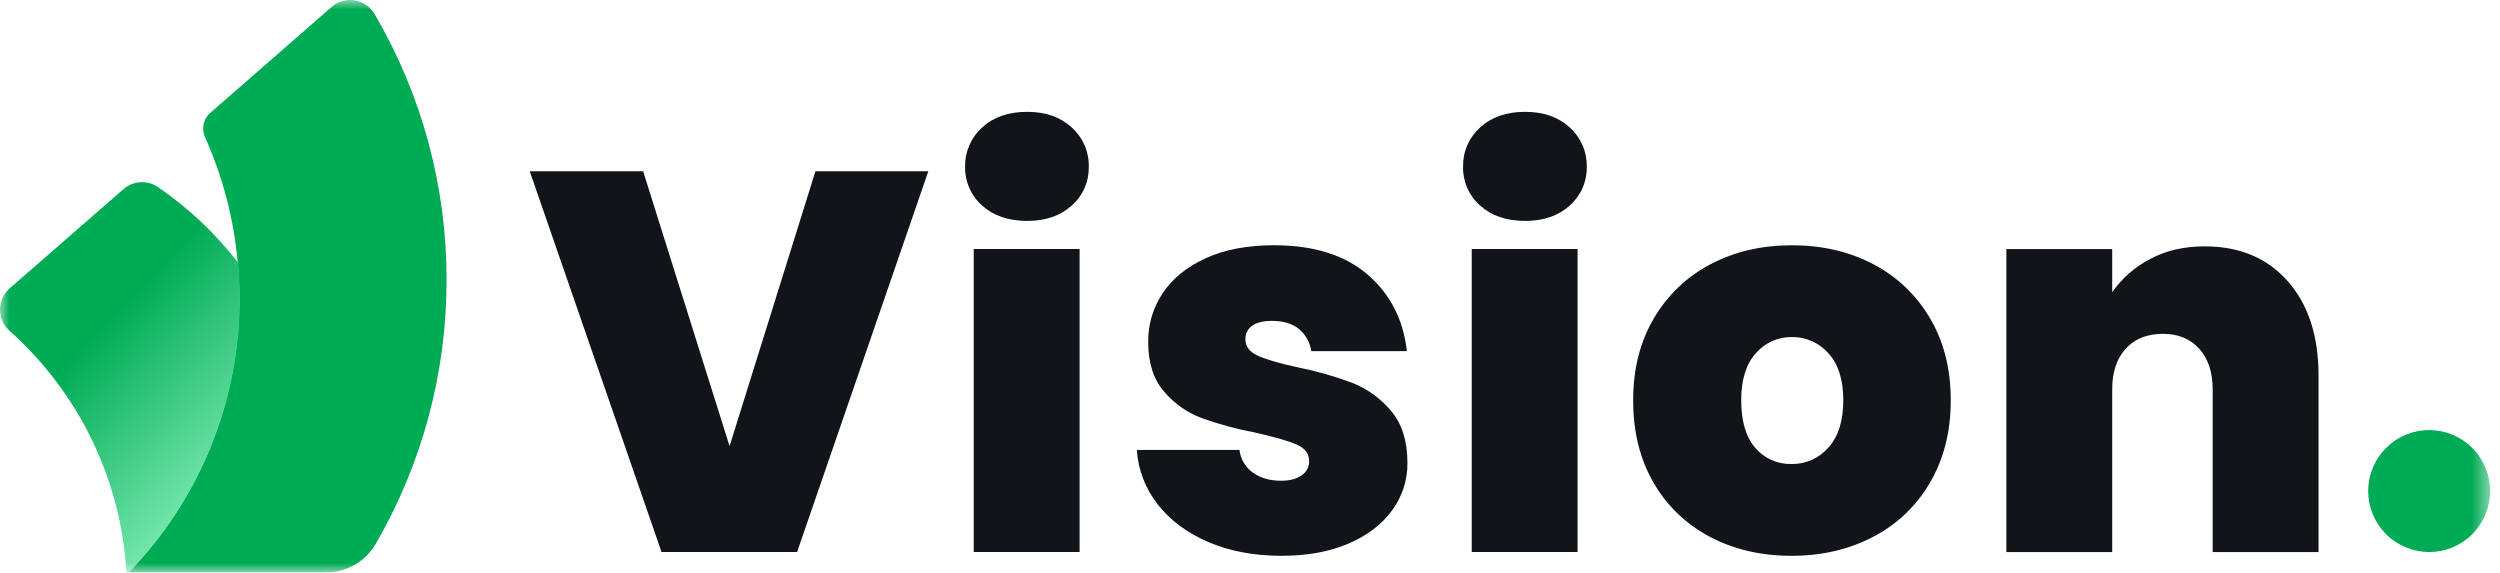 <?xml version="1.0" encoding="UTF-8"?> <svg xmlns="http://www.w3.org/2000/svg" width="131" height="30" viewBox="0 0 131 30" fill="none"><mask id="mask0_738_128" style="mask-type:luminance" maskUnits="userSpaceOnUse" x="0" y="0" width="131" height="30"><path d="M0 0H130.5V30H0V0Z" fill="white"></path></mask><g mask="url(#mask0_738_128)"><path d="M23.4 14.669C23.406 19.531 22.122 24.307 19.681 28.511C19.414 28.965 19.033 29.341 18.576 29.602C18.119 29.863 17.602 30.001 17.075 30H6.727C10.464 26.151 12.55 20.995 12.541 15.63C12.541 15 12.513 14.378 12.457 13.763C12.256 11.498 11.68 9.281 10.751 7.205C10.66 7.013 10.627 6.799 10.655 6.589C10.683 6.378 10.772 6.18 10.91 6.019C10.937 5.988 10.967 5.959 10.998 5.932L17.375 0.366C17.538 0.223 17.731 0.118 17.94 0.058C18.148 -0.002 18.368 -0.015 18.582 0.019C18.796 0.053 19 0.134 19.18 0.256C19.36 0.378 19.51 0.538 19.621 0.724C22.103 4.952 23.407 9.767 23.4 14.669Z" fill="#00AB55"></path><path d="M12.564 15.636C12.572 21 10.483 26.155 6.743 30H6.627C6.341 25.136 4.14 20.583 0.505 17.338C0.266 17.129 0.101 16.849 0.033 16.538C-0.034 16.228 0 15.904 0.131 15.615C0.218 15.423 0.345 15.252 0.503 15.113L6.47 9.91C6.718 9.694 7.031 9.567 7.36 9.548C7.688 9.529 8.014 9.62 8.285 9.807C9.881 10.902 11.296 12.239 12.48 13.77C12.535 14.385 12.563 15.006 12.563 15.635" fill="url(#paint0_linear_738_128)"></path><path d="M48.645 8.973L41.767 28.926H34.664L27.758 8.973H33.7L38.229 23.378L42.729 8.973H48.645ZM51.463 10.77C51.176 10.518 50.947 10.207 50.793 9.857C50.639 9.507 50.563 9.128 50.571 8.746C50.562 8.358 50.638 7.972 50.792 7.616C50.946 7.259 51.175 6.94 51.463 6.68C52.057 6.133 52.845 5.86 53.826 5.86C54.788 5.86 55.566 6.133 56.161 6.68C56.45 6.94 56.679 7.259 56.833 7.615C56.987 7.972 57.062 8.358 57.052 8.746C57.06 9.128 56.984 9.507 56.831 9.857C56.677 10.206 56.448 10.518 56.161 10.77C55.566 11.307 54.788 11.576 53.826 11.576C52.844 11.576 52.056 11.307 51.463 10.77ZM56.571 13.048V28.926H51.024V13.048H56.571ZM63.32 28.404C62.197 27.922 61.311 27.261 60.66 26.422C60.018 25.606 59.638 24.614 59.57 23.578H64.948C64.976 23.815 65.053 24.043 65.175 24.248C65.297 24.453 65.46 24.63 65.655 24.767C66.052 25.05 66.542 25.191 67.127 25.191C67.58 25.191 67.938 25.097 68.203 24.908C68.326 24.828 68.426 24.719 68.495 24.591C68.564 24.462 68.6 24.318 68.599 24.172C68.599 23.776 68.382 23.484 67.948 23.295C67.514 23.107 66.797 22.899 65.797 22.672C64.835 22.492 63.889 22.237 62.967 21.908C62.204 21.62 61.527 21.143 61 20.521C60.443 19.88 60.164 19.013 60.165 17.918C60.154 17.006 60.421 16.113 60.929 15.356C61.439 14.592 62.189 13.984 63.179 13.531C64.17 13.078 65.363 12.851 66.759 12.851C68.834 12.851 70.466 13.361 71.655 14.38C72.844 15.399 73.533 16.739 73.721 18.399H68.712C68.645 17.938 68.408 17.519 68.047 17.224C67.698 16.951 67.231 16.814 66.646 16.814C66.193 16.814 65.848 16.899 65.613 17.069C65.499 17.148 65.407 17.253 65.345 17.377C65.283 17.501 65.254 17.638 65.259 17.776C65.259 18.154 65.476 18.442 65.91 18.639C66.344 18.836 67.042 19.039 68.004 19.248C68.982 19.443 69.944 19.718 70.877 20.068C71.657 20.381 72.347 20.882 72.887 21.526C73.462 22.196 73.749 23.106 73.75 24.257C73.759 25.153 73.476 26.027 72.943 26.747C72.405 27.484 71.641 28.064 70.651 28.488C69.66 28.913 68.495 29.125 67.155 29.125C65.722 29.125 64.443 28.885 63.32 28.404ZM77.556 10.77C77.269 10.518 77.04 10.206 76.886 9.857C76.733 9.507 76.657 9.128 76.665 8.746C76.656 8.358 76.73 7.972 76.884 7.615C77.038 7.259 77.267 6.94 77.556 6.68C78.151 6.133 78.939 5.86 79.92 5.86C80.882 5.86 81.66 6.133 82.254 6.68C82.543 6.94 82.772 7.259 82.927 7.615C83.081 7.972 83.155 8.358 83.146 8.746C83.154 9.128 83.078 9.507 82.924 9.857C82.77 10.207 82.541 10.518 82.254 10.77C81.661 11.307 80.882 11.576 79.919 11.576C78.938 11.576 78.151 11.307 77.556 10.77ZM82.665 13.048V28.926H77.118V13.048H82.665ZM89.611 28.135C88.376 27.493 87.35 26.511 86.654 25.305C85.936 24.078 85.577 22.635 85.578 20.975C85.578 19.333 85.941 17.899 86.668 16.672C87.372 15.468 88.402 14.486 89.639 13.842C90.894 13.182 92.314 12.852 93.899 12.852C95.484 12.852 96.904 13.182 98.159 13.842C99.396 14.486 100.426 15.468 101.13 16.672C101.857 17.899 102.22 19.333 102.22 20.974C102.22 22.615 101.857 24.054 101.13 25.29C100.427 26.504 99.391 27.492 98.144 28.135C96.879 28.795 95.455 29.125 93.871 29.125C92.286 29.125 90.866 28.795 89.611 28.135ZM95.809 23.451C96.329 22.876 96.589 22.05 96.588 20.974C96.588 19.899 96.328 19.078 95.809 18.512C95.571 18.241 95.277 18.025 94.947 17.878C94.618 17.731 94.26 17.657 93.899 17.662C93.54 17.656 93.184 17.729 92.856 17.876C92.529 18.023 92.237 18.24 92.003 18.512C91.494 19.079 91.239 19.899 91.239 20.974C91.239 22.069 91.484 22.899 91.974 23.464C92.206 23.739 92.497 23.958 92.826 24.105C93.154 24.252 93.511 24.324 93.871 24.314C94.238 24.321 94.601 24.247 94.936 24.098C95.271 23.949 95.569 23.728 95.809 23.451ZM119.878 14.734C120.953 15.951 121.491 17.597 121.491 19.672V28.927H115.944V20.408C115.944 19.503 115.708 18.791 115.236 18.272C114.765 17.752 114.133 17.492 113.341 17.493C112.51 17.493 111.859 17.753 111.388 18.272C110.915 18.791 110.678 19.503 110.679 20.408V28.928H105.133V13.05H110.679V15.314C111.189 14.582 111.87 13.985 112.662 13.574C113.491 13.131 114.444 12.909 115.52 12.908C117.349 12.908 118.802 13.517 119.878 14.734Z" fill="#111418"></path><path d="M127.288 28.926C128.135 28.926 128.948 28.59 129.547 27.99C130.146 27.391 130.483 26.578 130.483 25.731C130.483 24.884 130.146 24.071 129.547 23.472C128.948 22.873 128.135 22.536 127.288 22.536C126.441 22.536 125.628 22.873 125.029 23.472C124.43 24.071 124.093 24.884 124.093 25.731C124.093 26.578 124.43 27.391 125.029 27.99C125.628 28.59 126.441 28.926 127.288 28.926Z" fill="#00AB55"></path></g><defs><linearGradient id="paint0_linear_738_128" x1="5.321" y1="17.159" x2="14.801" y2="26.21" gradientUnits="userSpaceOnUse"><stop stop-color="#00AB55"></stop><stop offset="1" stop-color="#98F9C8"></stop></linearGradient></defs></svg> 